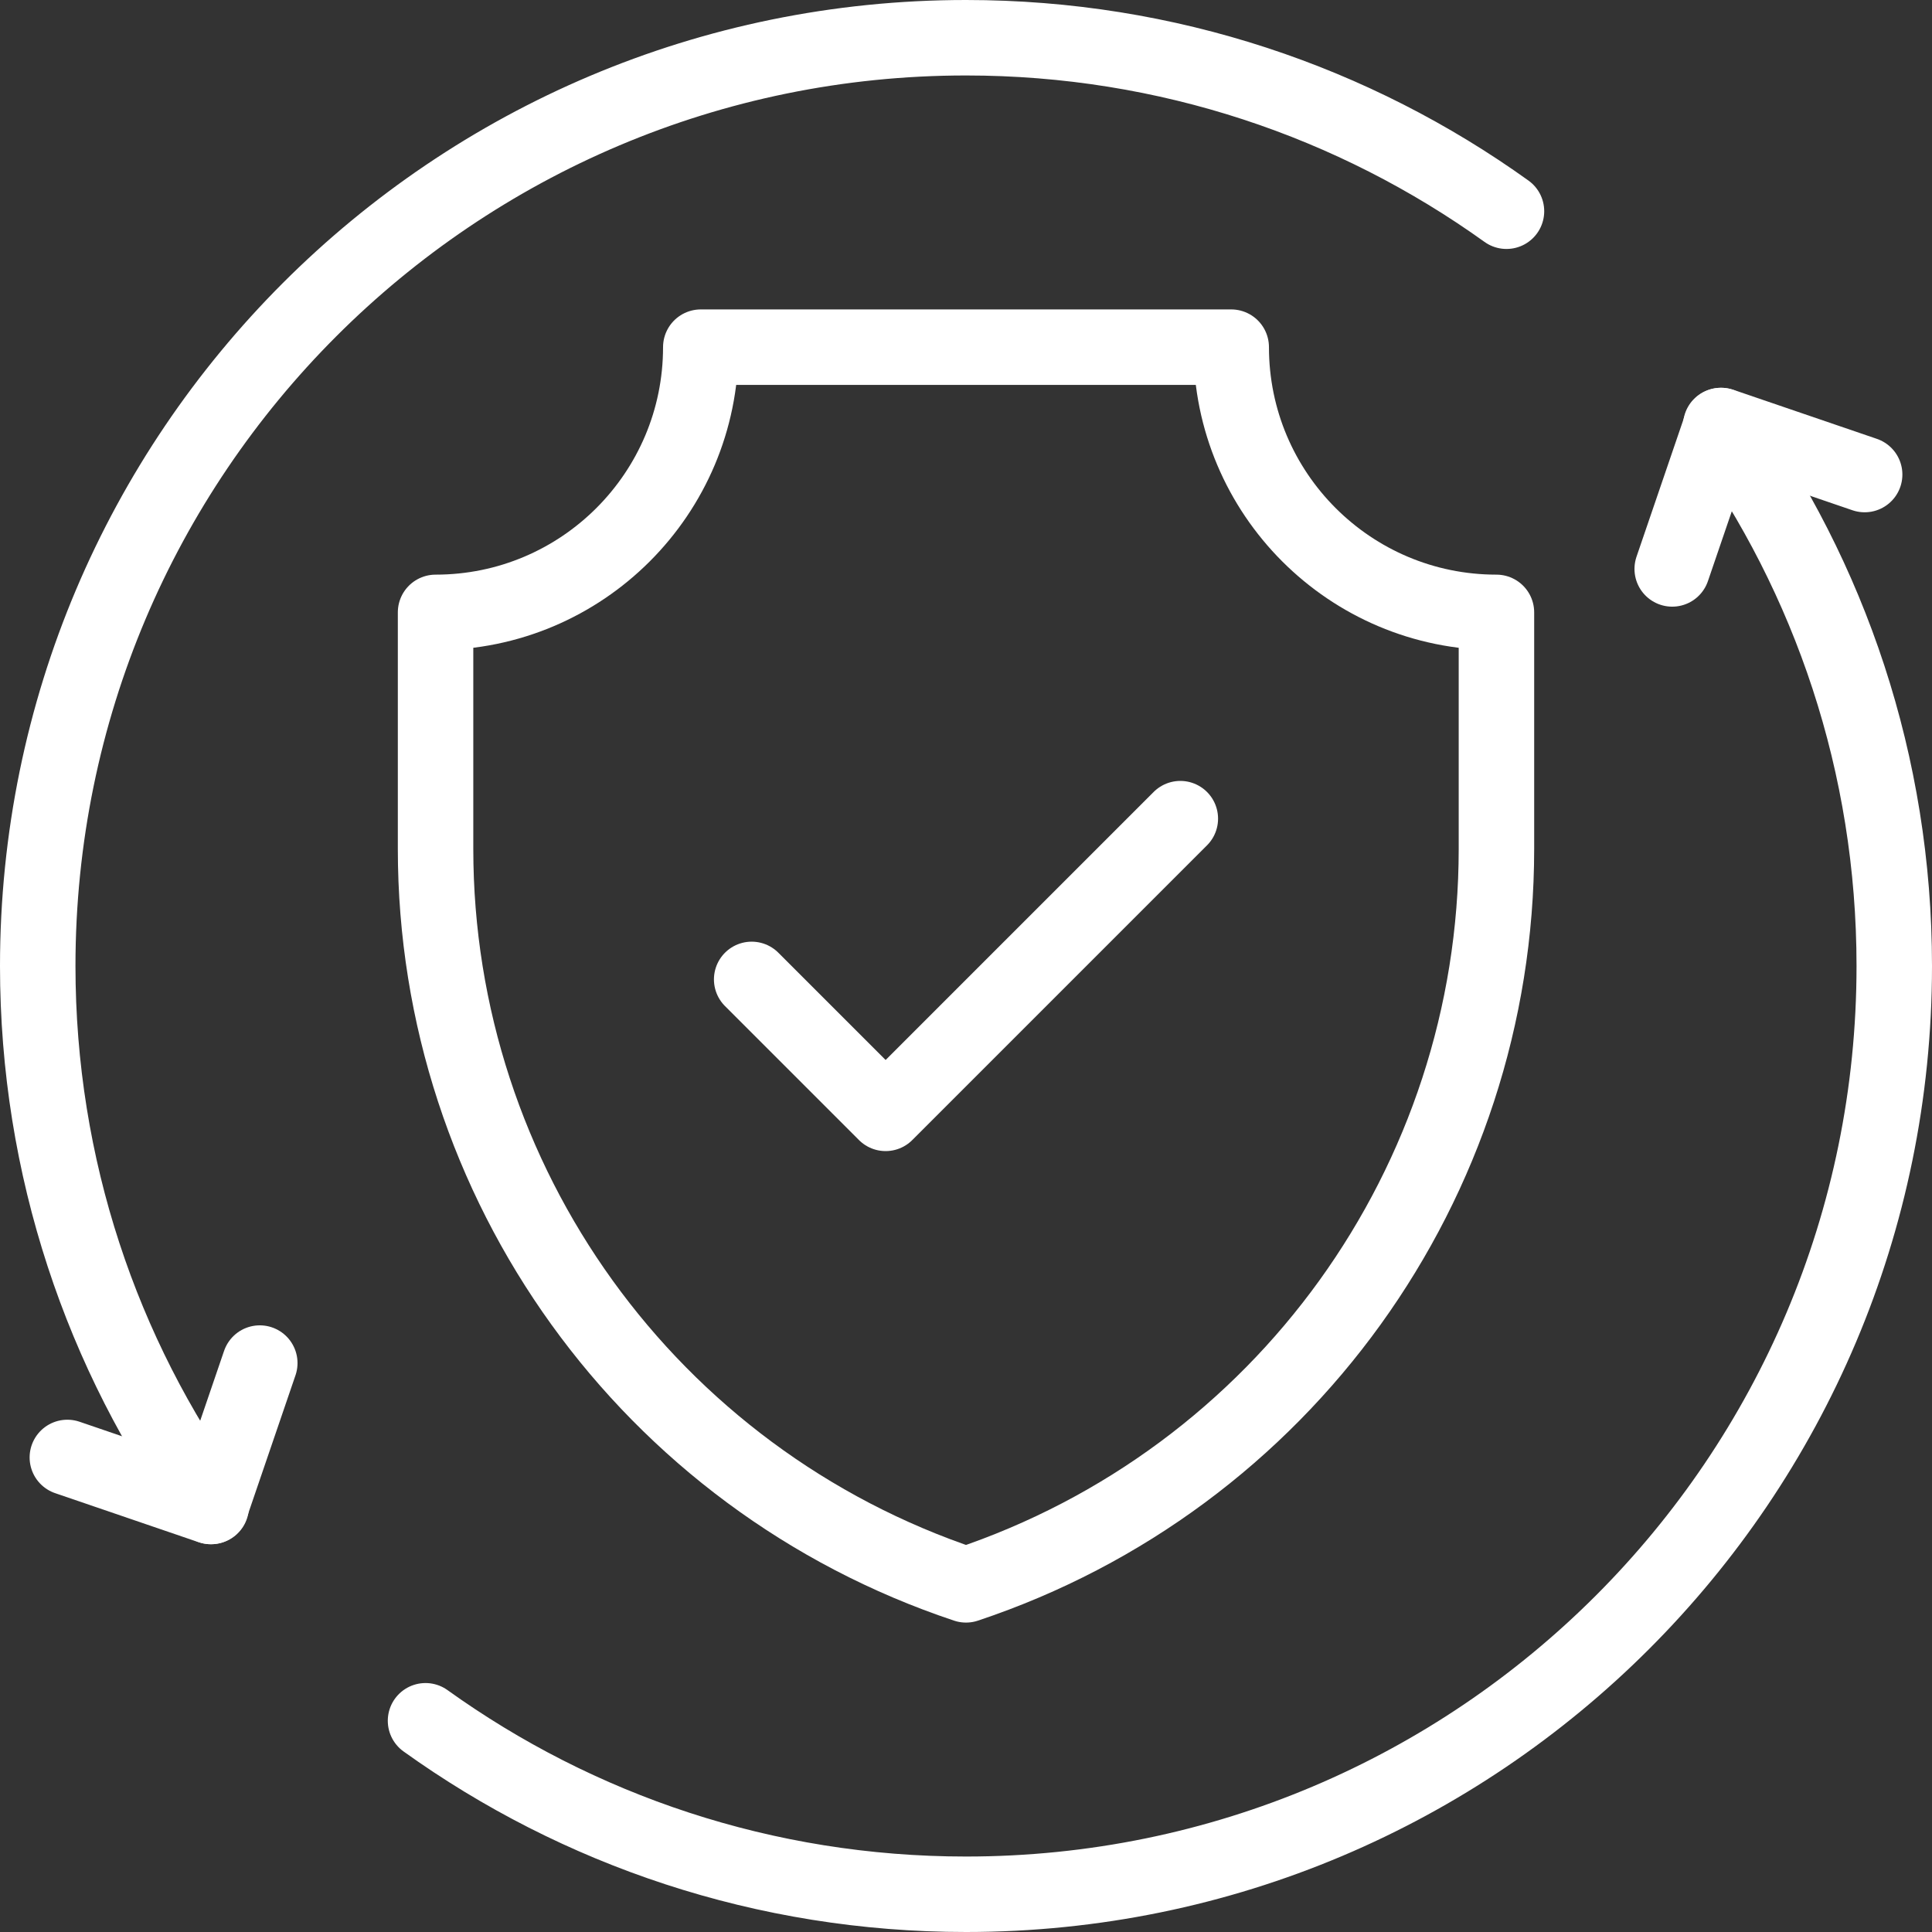 <?xml version="1.0" encoding="UTF-8"?> <svg xmlns="http://www.w3.org/2000/svg" xmlns:xlink="http://www.w3.org/1999/xlink" version="1.1" width="512" height="512" x="0" y="0" viewBox="0 0 512 512" style="enable-background:new 0 0 512 512" xml:space="preserve" class=""><rect x="0" y="0" width="512" height="512" fill="#333333" stroke="none"/><g><path d="m199.201 259.55 35.499 35.5 78.099-78.1M17.849 386.24l38.004 12.992 12.993-38.003" style="stroke-width:20;stroke-linecap:round;stroke-linejoin:round;stroke-miterlimit:10;" fill="none" stroke="#ffffff" stroke-width="20" stroke-linecap="round" stroke-linejoin="round" stroke-miterlimit="10" data-original="#000000" opacity="1" class=""></path><path d="M55.977 399.232C27.039 358.888 10 309.437 10 256 10 120.138 120.138 10 256 10c53.437 0 102.888 17.039 143.232 45.977M494.151 125.76l-38.004-12.992-12.993 38.003" style="stroke-width:20;stroke-linecap:round;stroke-linejoin:round;stroke-miterlimit:10;" fill="none" stroke="#ffffff" stroke-width="20" stroke-linecap="round" stroke-linejoin="round" stroke-miterlimit="10" data-original="#000000" opacity="1" class=""></path><path d="M456.023 112.768C484.961 153.112 502 202.563 502 256c0 135.862-110.138 246-246 246-53.437 0-102.888-17.039-143.232-45.977" style="stroke-width:20;stroke-linecap:round;stroke-linejoin:round;stroke-miterlimit:10;" fill="none" stroke="#ffffff" stroke-width="20" stroke-linecap="round" stroke-linejoin="round" stroke-miterlimit="10" data-original="#000000" opacity="1" class=""></path><path d="M256 420h0c-83.948-27.983-140.571-106.544-140.571-195.032v-62.682h0c38.818 0 70.286-31.468 70.286-70.286h140.571c0 38.818 31.468 70.286 70.286 70.286h0v62.682C396.571 313.456 339.948 392.017 256 420z" style="stroke-width:20;stroke-linecap:round;stroke-linejoin:round;stroke-miterlimit:10;" fill="none" stroke="#ffffff" stroke-width="20" stroke-linecap="round" stroke-linejoin="round" stroke-miterlimit="10" data-original="#000000" opacity="1" class=""></path></g></svg> 